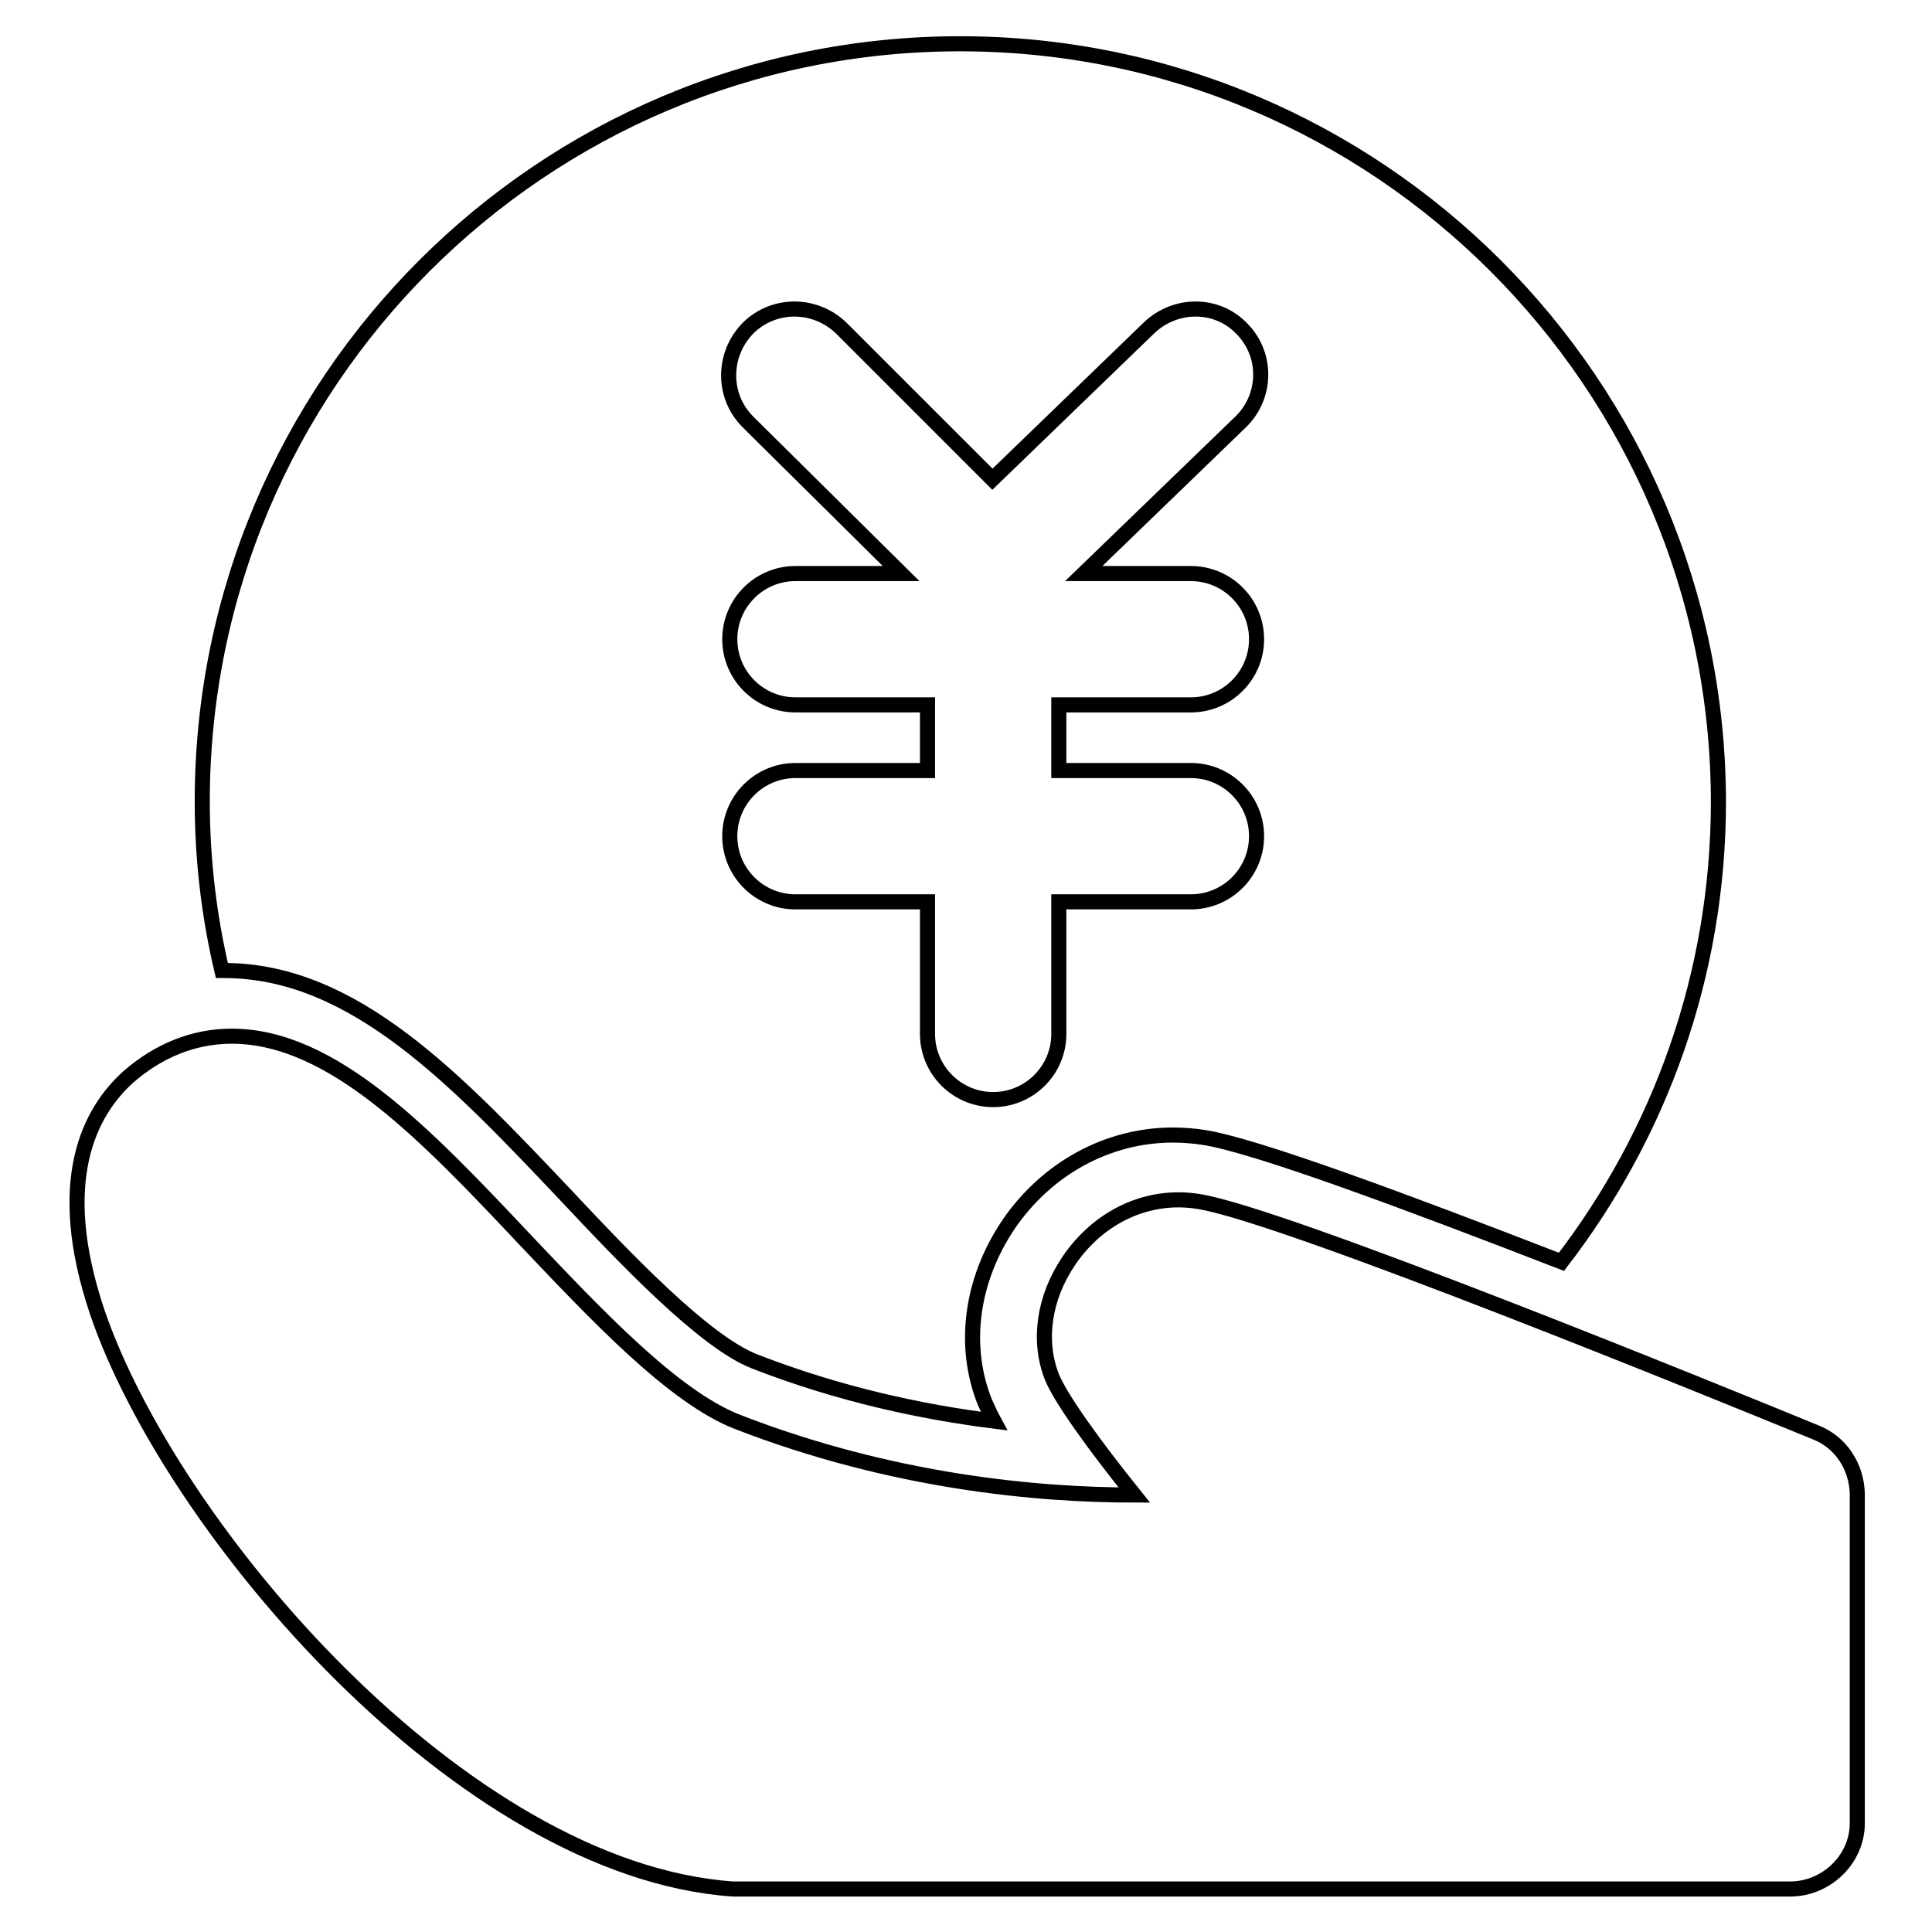 <?xml version="1.0" encoding="utf-8"?>
<!-- Svg Vector Icons : http://www.onlinewebfonts.com/icon -->
<!DOCTYPE svg PUBLIC "-//W3C//DTD SVG 1.1//EN" "http://www.w3.org/Graphics/SVG/1.1/DTD/svg11.dtd">
<svg version="1.1" xmlns="http://www.w3.org/2000/svg" xmlns:xlink="http://www.w3.org/1999/xlink" x="0px" y="0px" viewBox="0 0 256 256" enable-background="new 0 0 256 256" xml:space="preserve">
<g> <path stroke-width="2" fill-opacity="0" stroke="#000000"  d="M240.6,189.8c-11.7-4.8-70.7-28.9-81.8-30.6c-6.8-1.1-13.3,2.1-17.2,7.9c-3.3,4.9-4.1,10.6-2.2,15.4 c1.2,2.9,5.6,9,10.9,15.6c-12.7,0-32-1.7-52.6-9.7c-8.5-3.3-18.9-14.4-28.1-24.1c-13.1-13.9-25.5-27-38.9-27c-5,0-9.7,1.9-13.7,5.4 c-5.1,4.6-10,13.7-4.1,31.2c9.8,28.7,48.3,73.9,84.2,76.4c0,0,139.9,0,140.3,0c4.7-0.1,8.7-4,8.7-8.7v-43.7 C246,194.3,243.9,191.1,240.6,189.8z M127.2,5.8c-55.4,0-100.4,45-100.4,100.4c0,7.7,0.9,15.2,2.6,22.4c0.1,0,0.2,0,0.3,0 c17.2,0,30.8,14.5,45.3,29.8c7.7,8.2,18.3,19.4,25,22c11.3,4.4,22.2,6.7,31.7,7.9c-0.6-1.1-0.9-1.9-1.2-2.5 c-3-7.5-1.8-16.2,3.1-23.5c5.1-7.5,13.2-11.9,21.8-11.9c1.3,0,2.7,0.1,4,0.3c6.8,1,27.4,8.7,47.5,16.5c13-16.9,20.8-38,20.8-61 C227.6,50.8,182.6,5.8,127.2,5.8z M157.8,76c4.8,0,8.7,3.9,8.7,8.7c0,4.8-3.9,8.7-8.7,8.7h-17.5v8.7h17.5c4.8,0,8.7,3.9,8.7,8.7 s-3.9,8.7-8.7,8.7h-17.5v17.5c0,4.8-3.9,8.7-8.7,8.7c-4.8,0-8.7-3.9-8.7-8.7v-17.5h-17.5c-4.8,0-8.7-3.9-8.7-8.7s3.9-8.7,8.7-8.7 h17.5v-8.7h-17.5c-4.8,0-8.7-3.9-8.7-8.7c0-4.8,3.9-8.7,8.7-8.7h14L99.1,55.9c-3.4-3.4-3.4-8.9,0-12.4c3.4-3.4,8.9-3.4,12.4,0 l20,20l20.8-20.1c3.5-3.3,9-3.3,12.3,0.2c3.4,3.5,3.2,9-0.2,12.3L143.6,76L157.8,76L157.8,76z"/></g>
</svg>